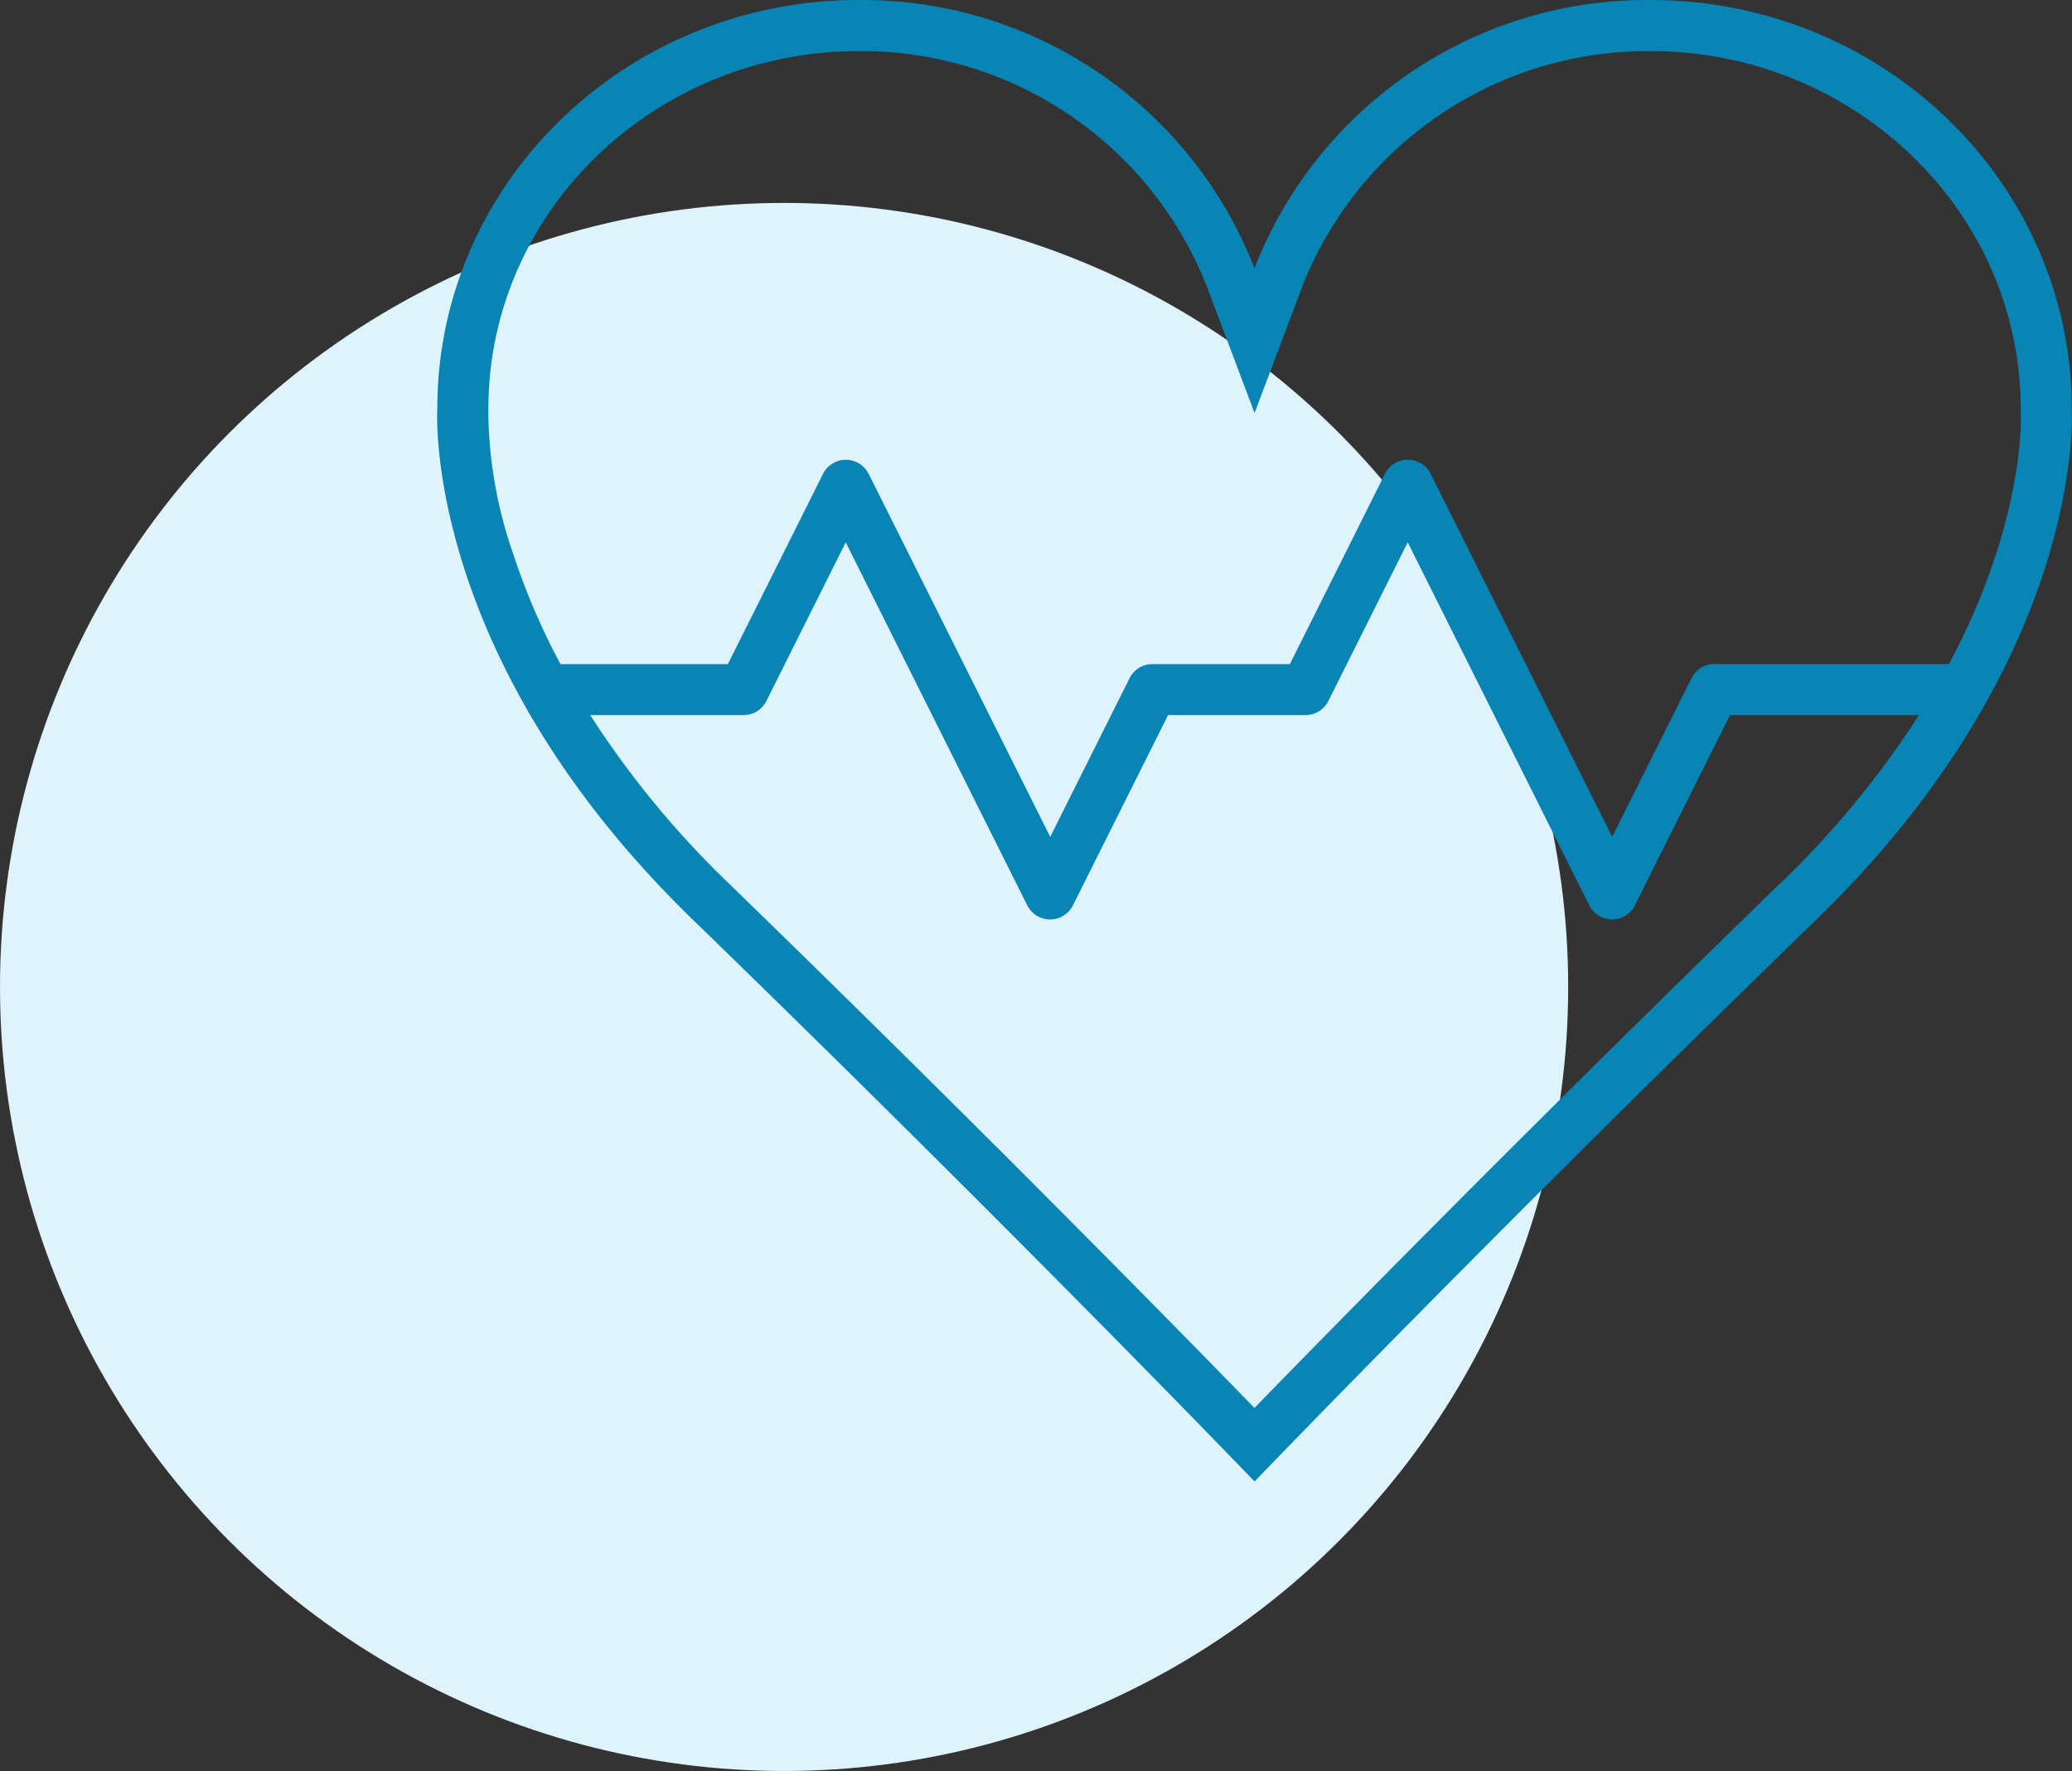 <svg xmlns="http://www.w3.org/2000/svg" width="112.308" height="96" viewBox="0 0 112.308 96">
  <rect x="0" y="0" width="112.308" height="96" fill="#333333" stroke="none"/>
  <g id="opieka-medyczna" transform="translate(-344 -2864)">
    <circle id="Ellipse_64" data-name="Ellipse 64" cx="42.5" cy="42.5" r="42.5" transform="translate(344 2875)" fill="#def3fb"/>
    <path id="Path_563" data-name="Path 563" d="M1224.6,1420.154c0-12.236-10.227-22.154-22.84-22.154a22.827,22.827,0,0,0-21.457,14.541A22.827,22.827,0,0,0,1158.85,1398c-12.614,0-22.84,9.918-22.84,22.154,0,0-.865,13.414,13.843,27.692,17.733,17.215,30.454,30.461,30.454,30.461s12.722-13.247,30.454-30.461C1225.47,1433.568,1224.6,1420.154,1224.6,1420.154Zm-15.772,25.7c-13.535,13.14-24.258,24.078-28.526,28.467-4.267-4.389-14.991-15.328-28.526-28.467a50.291,50.291,0,0,1-7.475-9.09h8.309a1.383,1.383,0,0,0,1.238-.766l4.3-8.6,9.839,19.677a1.383,1.383,0,0,0,2.476,0l5.156-10.311h7.452a1.383,1.383,0,0,0,1.238-.766l4.3-8.6,9.839,19.677a1.383,1.383,0,0,0,2.476,0l5.156-10.311h10.239A50.461,50.461,0,0,1,1208.833,1445.859Zm9.112-11.859H1205.23a1.383,1.383,0,0,0-1.238.766l-4.3,8.6-9.839-19.677a1.384,1.384,0,0,0-2.476,0L1182.221,1434h-7.452a1.383,1.383,0,0,0-1.238.766l-4.3,8.6-9.839-19.677a1.384,1.384,0,0,0-2.476,0L1151.76,1434h-9.072a36.7,36.7,0,0,1-2.536-5.894,24.033,24.033,0,0,1-1.378-7.773l.005-.09v-.089c0-10.689,9-19.384,20.071-19.384a20.12,20.12,0,0,1,18.867,12.749l2.591,6.868,2.59-6.868a20.12,20.12,0,0,1,18.867-12.749c11.067,0,20.071,8.7,20.071,19.384v.089l.005.09C1221.846,1420.415,1222.137,1426.146,1217.945,1434Z" transform="translate(-768.307 1466)" fill="#0885b5"/>
  </g>
</svg>

